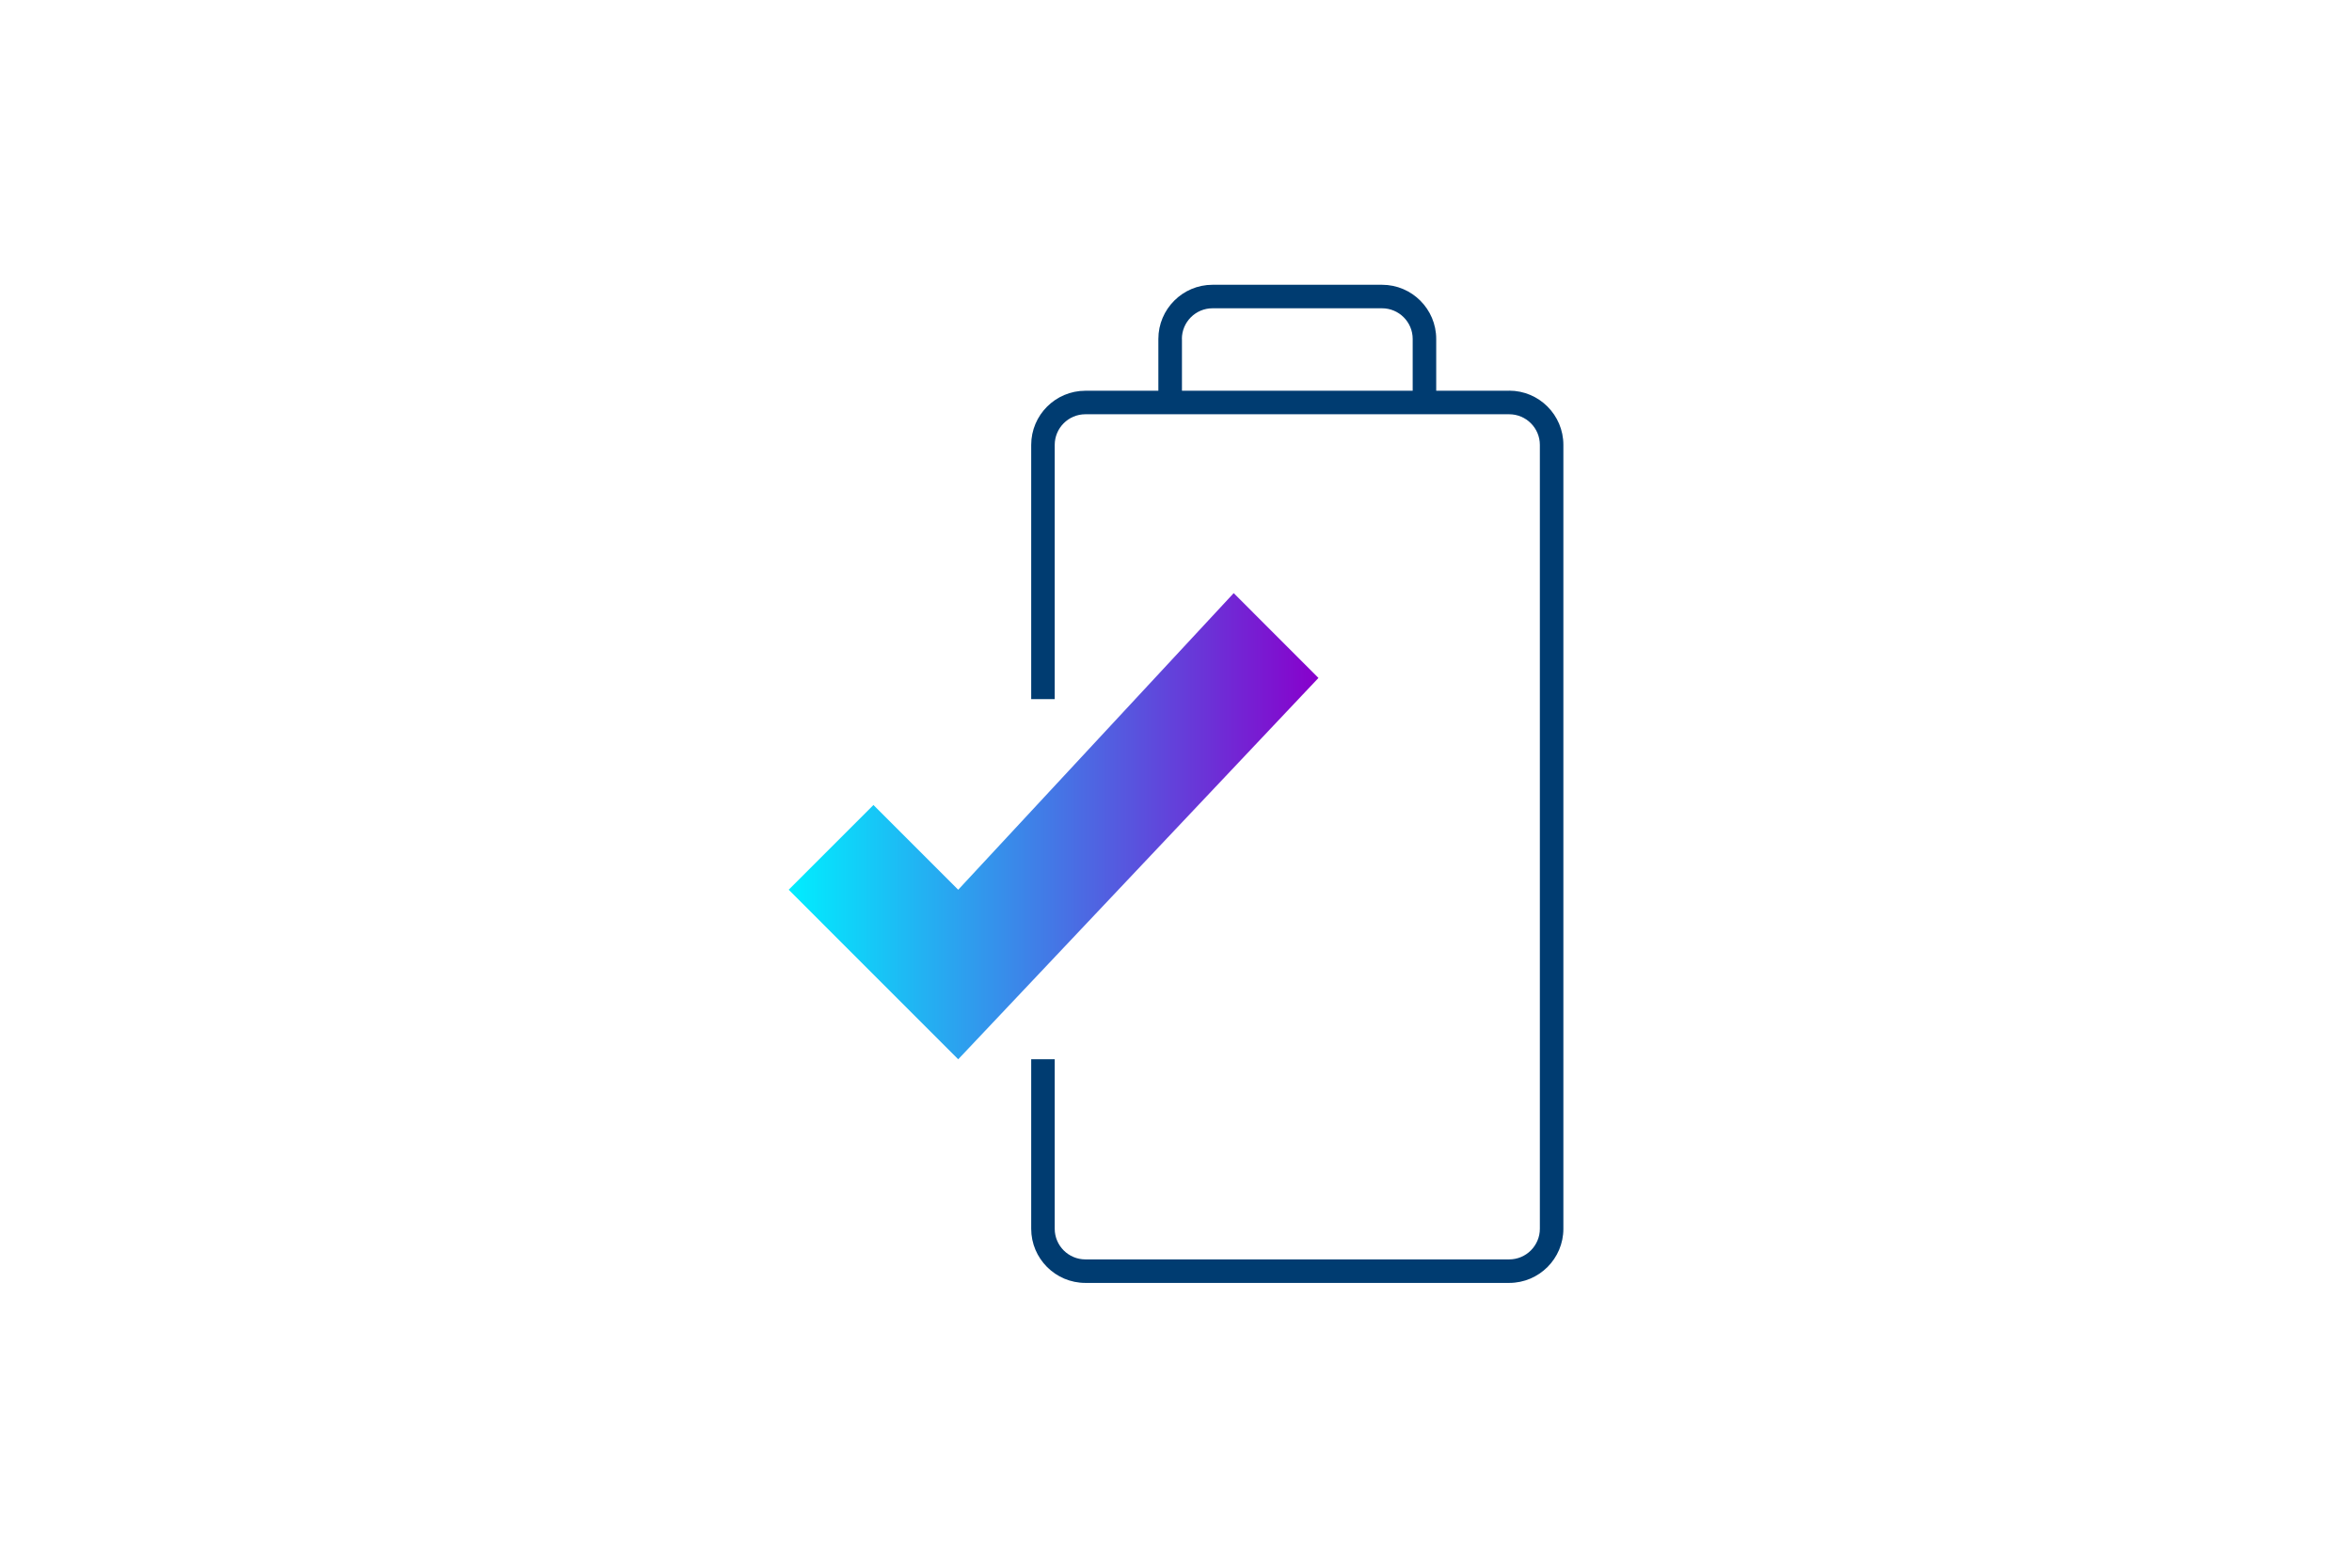<?xml version="1.0" encoding="UTF-8"?>
<svg id="Layer_3" xmlns="http://www.w3.org/2000/svg" xmlns:xlink="http://www.w3.org/1999/xlink" viewBox="0 0 300 200">
  <defs>
    <style>
      .cls-1 {
        fill: url(#New_Gradient_Swatch);
      }

      .cls-2 {
        fill: #003c71;
      }
    </style>
    <linearGradient id="New_Gradient_Swatch" data-name="New Gradient Swatch" x1="100.6" y1="105.41" x2="168.17" y2="105.41" gradientUnits="userSpaceOnUse">
      <stop offset="0" stop-color="#0ef"/>
      <stop offset="1" stop-color="#80c"/>
    </linearGradient>
  </defs>
  <path class="cls-2" d="M192.5,49.85h-9.31v-6.61c0-3.81-3.1-6.91-6.91-6.91h-21.62c-3.81,0-6.91,3.1-6.91,6.91v6.61h-9.31c-3.81,0-6.91,3.1-6.91,6.91v32.43h3v-32.43c0-2.15,1.75-3.91,3.91-3.91h54.06c2.15,0,3.91,1.75,3.91,3.91v100c0,2.15-1.75,3.91-3.91,3.91h-54.06c-2.15,0-3.91-1.75-3.91-3.91v-21.62h-3v21.62c0,3.81,3.1,6.91,6.91,6.91h54.06c3.81,0,6.91-3.1,6.91-6.91V56.75c0-3.81-3.1-6.91-6.91-6.91ZM150.75,43.24c0-2.15,1.75-3.91,3.91-3.91h21.62c2.15,0,3.91,1.75,3.91,3.91v6.61h-29.43v-6.61Z"/>
  <polygon class="cls-1" points="111.41 102.7 122.22 113.51 157.36 75.67 168.17 86.49 122.22 135.14 100.6 113.51 111.41 102.7"/>
</svg>